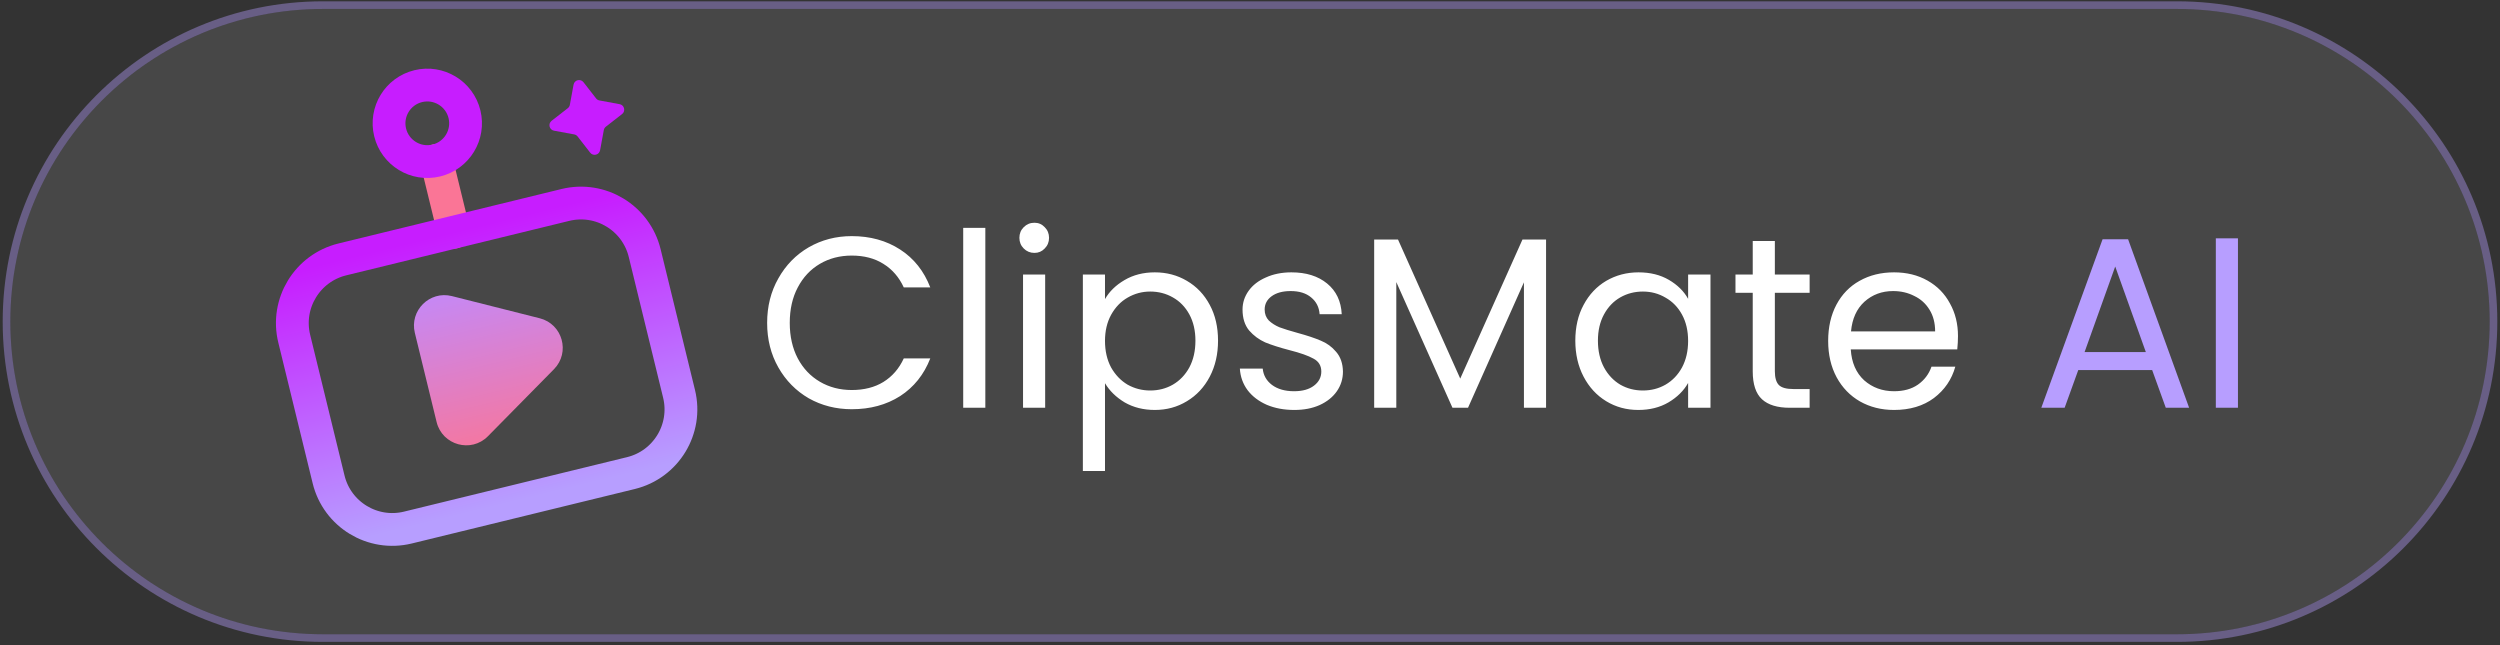 <svg xmlns="http://www.w3.org/2000/svg" width="279" height="72" viewBox="0 0 279 72" fill="none"><rect x="0" y="0" width="279" height="72" fill="#333333" stroke="none"/><path d="M1.154 35.891C1.154 16.621 16.775 1 36.044 1H242.955C262.225 1 277.846 16.621 277.846 35.891C277.846 55.161 262.225 70.782 242.955 70.782H36.044C16.775 70.782 1.154 55.161 1.154 35.891Z" fill="white" fill-opacity="0.1"></path><path d="M36.044 0.573C16.539 0.573 0.727 16.385 0.727 35.891C0.727 55.396 16.539 71.209 36.044 71.209H242.955C262.461 71.209 278.273 55.396 278.273 35.891C278.273 16.385 262.461 0.573 242.955 0.573H36.044Z" stroke="#B79EFF" stroke-opacity="0.4" stroke-width="0.854"></path><path d="M85.613 36.037C85.613 34.193 86.029 32.537 86.862 31.072C87.694 29.589 88.824 28.431 90.253 27.599C91.7 26.767 93.301 26.351 95.055 26.351C97.117 26.351 98.917 26.849 100.454 27.844C101.992 28.838 103.113 30.249 103.819 32.076H100.861C100.337 30.937 99.577 30.059 98.582 29.444C97.606 28.829 96.43 28.522 95.055 28.522C93.735 28.522 92.55 28.829 91.501 29.444C90.452 30.059 89.629 30.937 89.032 32.076C88.435 33.198 88.137 34.518 88.137 36.037C88.137 37.539 88.435 38.859 89.032 39.999C89.629 41.12 90.452 41.988 91.501 42.603C92.55 43.218 93.735 43.526 95.055 43.526C96.43 43.526 97.606 43.227 98.582 42.63C99.577 42.015 100.337 41.138 100.861 39.999H103.819C103.113 41.807 101.992 43.209 100.454 44.204C98.917 45.181 97.117 45.669 95.055 45.669C93.301 45.669 91.7 45.262 90.253 44.448C88.824 43.616 87.694 42.468 86.862 41.002C86.029 39.537 85.613 37.882 85.613 36.037ZM109.963 25.429V45.506H107.494V25.429H109.963ZM115.446 28.224C114.976 28.224 114.578 28.061 114.252 27.735C113.927 27.41 113.764 27.012 113.764 26.541C113.764 26.071 113.927 25.673 114.252 25.348C114.578 25.022 114.976 24.859 115.446 24.859C115.898 24.859 116.278 25.022 116.586 25.348C116.911 25.673 117.074 26.071 117.074 26.541C117.074 27.012 116.911 27.41 116.586 27.735C116.278 28.061 115.898 28.224 115.446 28.224ZM116.64 30.638V45.506H114.171V30.638H116.64ZM123.317 33.379C123.805 32.528 124.529 31.823 125.487 31.262C126.464 30.683 127.595 30.394 128.879 30.394C130.199 30.394 131.393 30.711 132.46 31.344C133.545 31.977 134.396 32.872 135.011 34.03C135.626 35.169 135.933 36.499 135.933 38.018C135.933 39.519 135.626 40.858 135.011 42.033C134.396 43.209 133.545 44.123 132.46 44.774C131.393 45.425 130.199 45.751 128.879 45.751C127.613 45.751 126.491 45.47 125.515 44.91C124.556 44.331 123.823 43.616 123.317 42.766V52.561H120.848V30.638H123.317V33.379ZM133.41 38.018C133.41 36.897 133.184 35.92 132.732 35.088C132.279 34.256 131.664 33.623 130.887 33.189C130.127 32.755 129.286 32.537 128.363 32.537C127.459 32.537 126.618 32.764 125.84 33.216C125.08 33.65 124.465 34.292 123.995 35.142C123.543 35.974 123.317 36.942 123.317 38.045C123.317 39.167 123.543 40.152 123.995 41.002C124.465 41.834 125.08 42.477 125.84 42.929C126.618 43.363 127.459 43.58 128.363 43.58C129.286 43.58 130.127 43.363 130.887 42.929C131.664 42.477 132.279 41.834 132.732 41.002C133.184 40.152 133.41 39.157 133.41 38.018ZM144.446 45.751C143.307 45.751 142.285 45.561 141.381 45.181C140.476 44.783 139.762 44.24 139.237 43.553C138.713 42.847 138.423 42.042 138.369 41.138H140.919C140.992 41.88 141.335 42.486 141.95 42.956C142.583 43.426 143.406 43.661 144.419 43.661C145.36 43.661 146.102 43.453 146.644 43.037C147.187 42.621 147.458 42.097 147.458 41.464C147.458 40.813 147.169 40.333 146.59 40.026C146.011 39.7 145.116 39.384 143.904 39.076C142.8 38.787 141.896 38.497 141.191 38.208C140.503 37.9 139.906 37.457 139.4 36.879C138.912 36.282 138.667 35.504 138.667 34.545C138.667 33.785 138.894 33.089 139.346 32.456C139.798 31.823 140.44 31.326 141.272 30.964C142.104 30.584 143.054 30.394 144.121 30.394C145.767 30.394 147.096 30.81 148.109 31.642C149.122 32.474 149.665 33.614 149.737 35.061H147.268C147.214 34.283 146.897 33.659 146.319 33.189C145.758 32.718 144.998 32.483 144.04 32.483C143.153 32.483 142.448 32.673 141.923 33.053C141.399 33.433 141.136 33.93 141.136 34.545C141.136 35.033 141.29 35.441 141.598 35.766C141.923 36.074 142.321 36.327 142.791 36.526C143.28 36.707 143.949 36.915 144.799 37.15C145.866 37.439 146.735 37.729 147.404 38.018C148.073 38.289 148.643 38.705 149.113 39.266C149.601 39.827 149.855 40.559 149.873 41.464C149.873 42.278 149.647 43.01 149.195 43.661C148.742 44.313 148.1 44.828 147.268 45.208C146.454 45.57 145.514 45.751 144.446 45.751ZM172.54 26.731V45.506H170.071V31.506L163.831 45.506H162.095L155.827 31.479V45.506H153.358V26.731H156.017L162.963 42.251L169.908 26.731H172.54ZM175.805 38.018C175.805 36.499 176.112 35.169 176.727 34.03C177.342 32.872 178.183 31.977 179.251 31.344C180.336 30.711 181.539 30.394 182.859 30.394C184.161 30.394 185.292 30.674 186.251 31.235C187.209 31.796 187.924 32.501 188.394 33.351V30.638H190.89V45.506H188.394V42.739C187.906 43.607 187.173 44.331 186.196 44.91C185.238 45.47 184.116 45.751 182.832 45.751C181.512 45.751 180.318 45.425 179.251 44.774C178.183 44.123 177.342 43.209 176.727 42.033C176.112 40.858 175.805 39.519 175.805 38.018ZM188.394 38.045C188.394 36.924 188.168 35.947 187.716 35.115C187.264 34.283 186.649 33.65 185.871 33.216C185.111 32.764 184.27 32.537 183.348 32.537C182.425 32.537 181.584 32.755 180.824 33.189C180.065 33.623 179.459 34.256 179.006 35.088C178.554 35.92 178.328 36.897 178.328 38.018C178.328 39.157 178.554 40.152 179.006 41.002C179.459 41.834 180.065 42.477 180.824 42.929C181.584 43.363 182.425 43.58 183.348 43.58C184.27 43.58 185.111 43.363 185.871 42.929C186.649 42.477 187.264 41.834 187.716 41.002C188.168 40.152 188.394 39.167 188.394 38.045ZM198.074 32.673V41.437C198.074 42.16 198.228 42.676 198.535 42.983C198.843 43.273 199.376 43.417 200.136 43.417H201.954V45.506H199.729C198.354 45.506 197.323 45.19 196.636 44.557C195.949 43.924 195.605 42.884 195.605 41.437V32.673H193.679V30.638H195.605V26.894H198.074V30.638H201.954V32.673H198.074ZM218.511 37.502C218.511 37.973 218.484 38.47 218.43 38.995H206.546C206.637 40.46 207.134 41.608 208.038 42.441C208.961 43.254 210.073 43.661 211.376 43.661C212.443 43.661 213.329 43.417 214.034 42.929C214.758 42.422 215.264 41.753 215.554 40.921H218.213C217.815 42.35 217.019 43.517 215.825 44.421C214.631 45.307 213.148 45.751 211.376 45.751C209.965 45.751 208.699 45.434 207.577 44.801C206.474 44.168 205.606 43.273 204.972 42.115C204.339 40.939 204.023 39.583 204.023 38.045C204.023 36.508 204.33 35.16 204.945 34.002C205.56 32.845 206.42 31.959 207.523 31.344C208.644 30.711 209.929 30.394 211.376 30.394C212.786 30.394 214.034 30.701 215.12 31.317C216.205 31.931 217.037 32.782 217.616 33.867C218.213 34.934 218.511 36.146 218.511 37.502ZM215.961 36.987C215.961 36.047 215.753 35.242 215.337 34.572C214.921 33.885 214.351 33.37 213.627 33.026C212.922 32.664 212.135 32.483 211.267 32.483C210.019 32.483 208.952 32.881 208.065 33.677C207.197 34.473 206.7 35.576 206.573 36.987H215.961Z" fill="white"></path><path d="M240.182 41.301H231.934L230.414 45.506H227.81L234.647 26.704H237.496L244.306 45.506H241.701L240.182 41.301ZM239.476 39.293L236.058 29.743L232.639 39.293H239.476ZM249.755 26.596V45.506H247.286V26.596H249.755Z" fill="#B79EFF"></path><path d="M48.701 17.909L50.655 25.909" stroke="#FA7596" stroke-width="3.66" stroke-linecap="round" stroke-linejoin="round"></path><path d="M61.822 41.205L54.455 48.682C52.586 50.58 49.359 49.689 48.727 47.101L46.296 37.15C45.688 34.659 47.949 32.416 50.434 33.044L60.232 35.518C62.782 36.162 63.668 39.331 61.822 41.205Z" fill="url(#paint0_linear_211_145)"></path><path d="M51.835 12.749C52.395 15.04 50.991 17.351 48.7 17.911C46.409 18.47 44.098 17.067 43.539 14.776C42.979 12.485 44.383 10.174 46.674 9.614C48.965 9.055 51.276 10.459 51.835 12.749Z" stroke="#C71DFF" stroke-width="3.66" stroke-linecap="round" stroke-linejoin="round"></path><path d="M36.671 53.501L32.836 37.797C31.876 33.87 34.283 29.909 38.21 28.949L63.099 22.871C67.027 21.912 70.988 24.318 71.947 28.245L75.782 43.949C76.742 47.877 74.335 51.838 70.408 52.797L45.519 58.876C41.592 59.835 37.63 57.429 36.671 53.501Z" stroke="url(#paint1_linear_211_145)" stroke-width="3.66" stroke-linecap="round" stroke-linejoin="round"></path><path d="M64.011 9.443C64.109 8.914 64.785 8.749 65.116 9.174L66.522 10.981C66.616 11.101 66.751 11.183 66.901 11.211L69.153 11.626C69.682 11.723 69.847 12.4 69.423 12.73L67.615 14.137C67.495 14.231 67.413 14.366 67.385 14.516L66.97 16.768C66.873 17.297 66.196 17.462 65.866 17.038L64.46 15.23C64.366 15.11 64.231 15.028 64.081 15L61.828 14.585C61.3 14.488 61.134 13.811 61.559 13.481L63.366 12.074C63.487 11.981 63.569 11.846 63.596 11.696L64.011 9.443Z" fill="#C71DFF"></path><defs><linearGradient id="paint0_linear_211_145" x1="54.27" y1="29.385" x2="59.488" y2="50.753" gradientUnits="userSpaceOnUse"><stop stop-color="#C08AFF"></stop><stop offset="1" stop-color="#FA7596"></stop></linearGradient><linearGradient id="paint1_linear_211_145" x1="50.655" y1="25.91" x2="57.963" y2="55.837" gradientUnits="userSpaceOnUse"><stop stop-color="#C71DFF"></stop><stop offset="1" stop-color="#B79EFF"></stop></linearGradient></defs></svg>